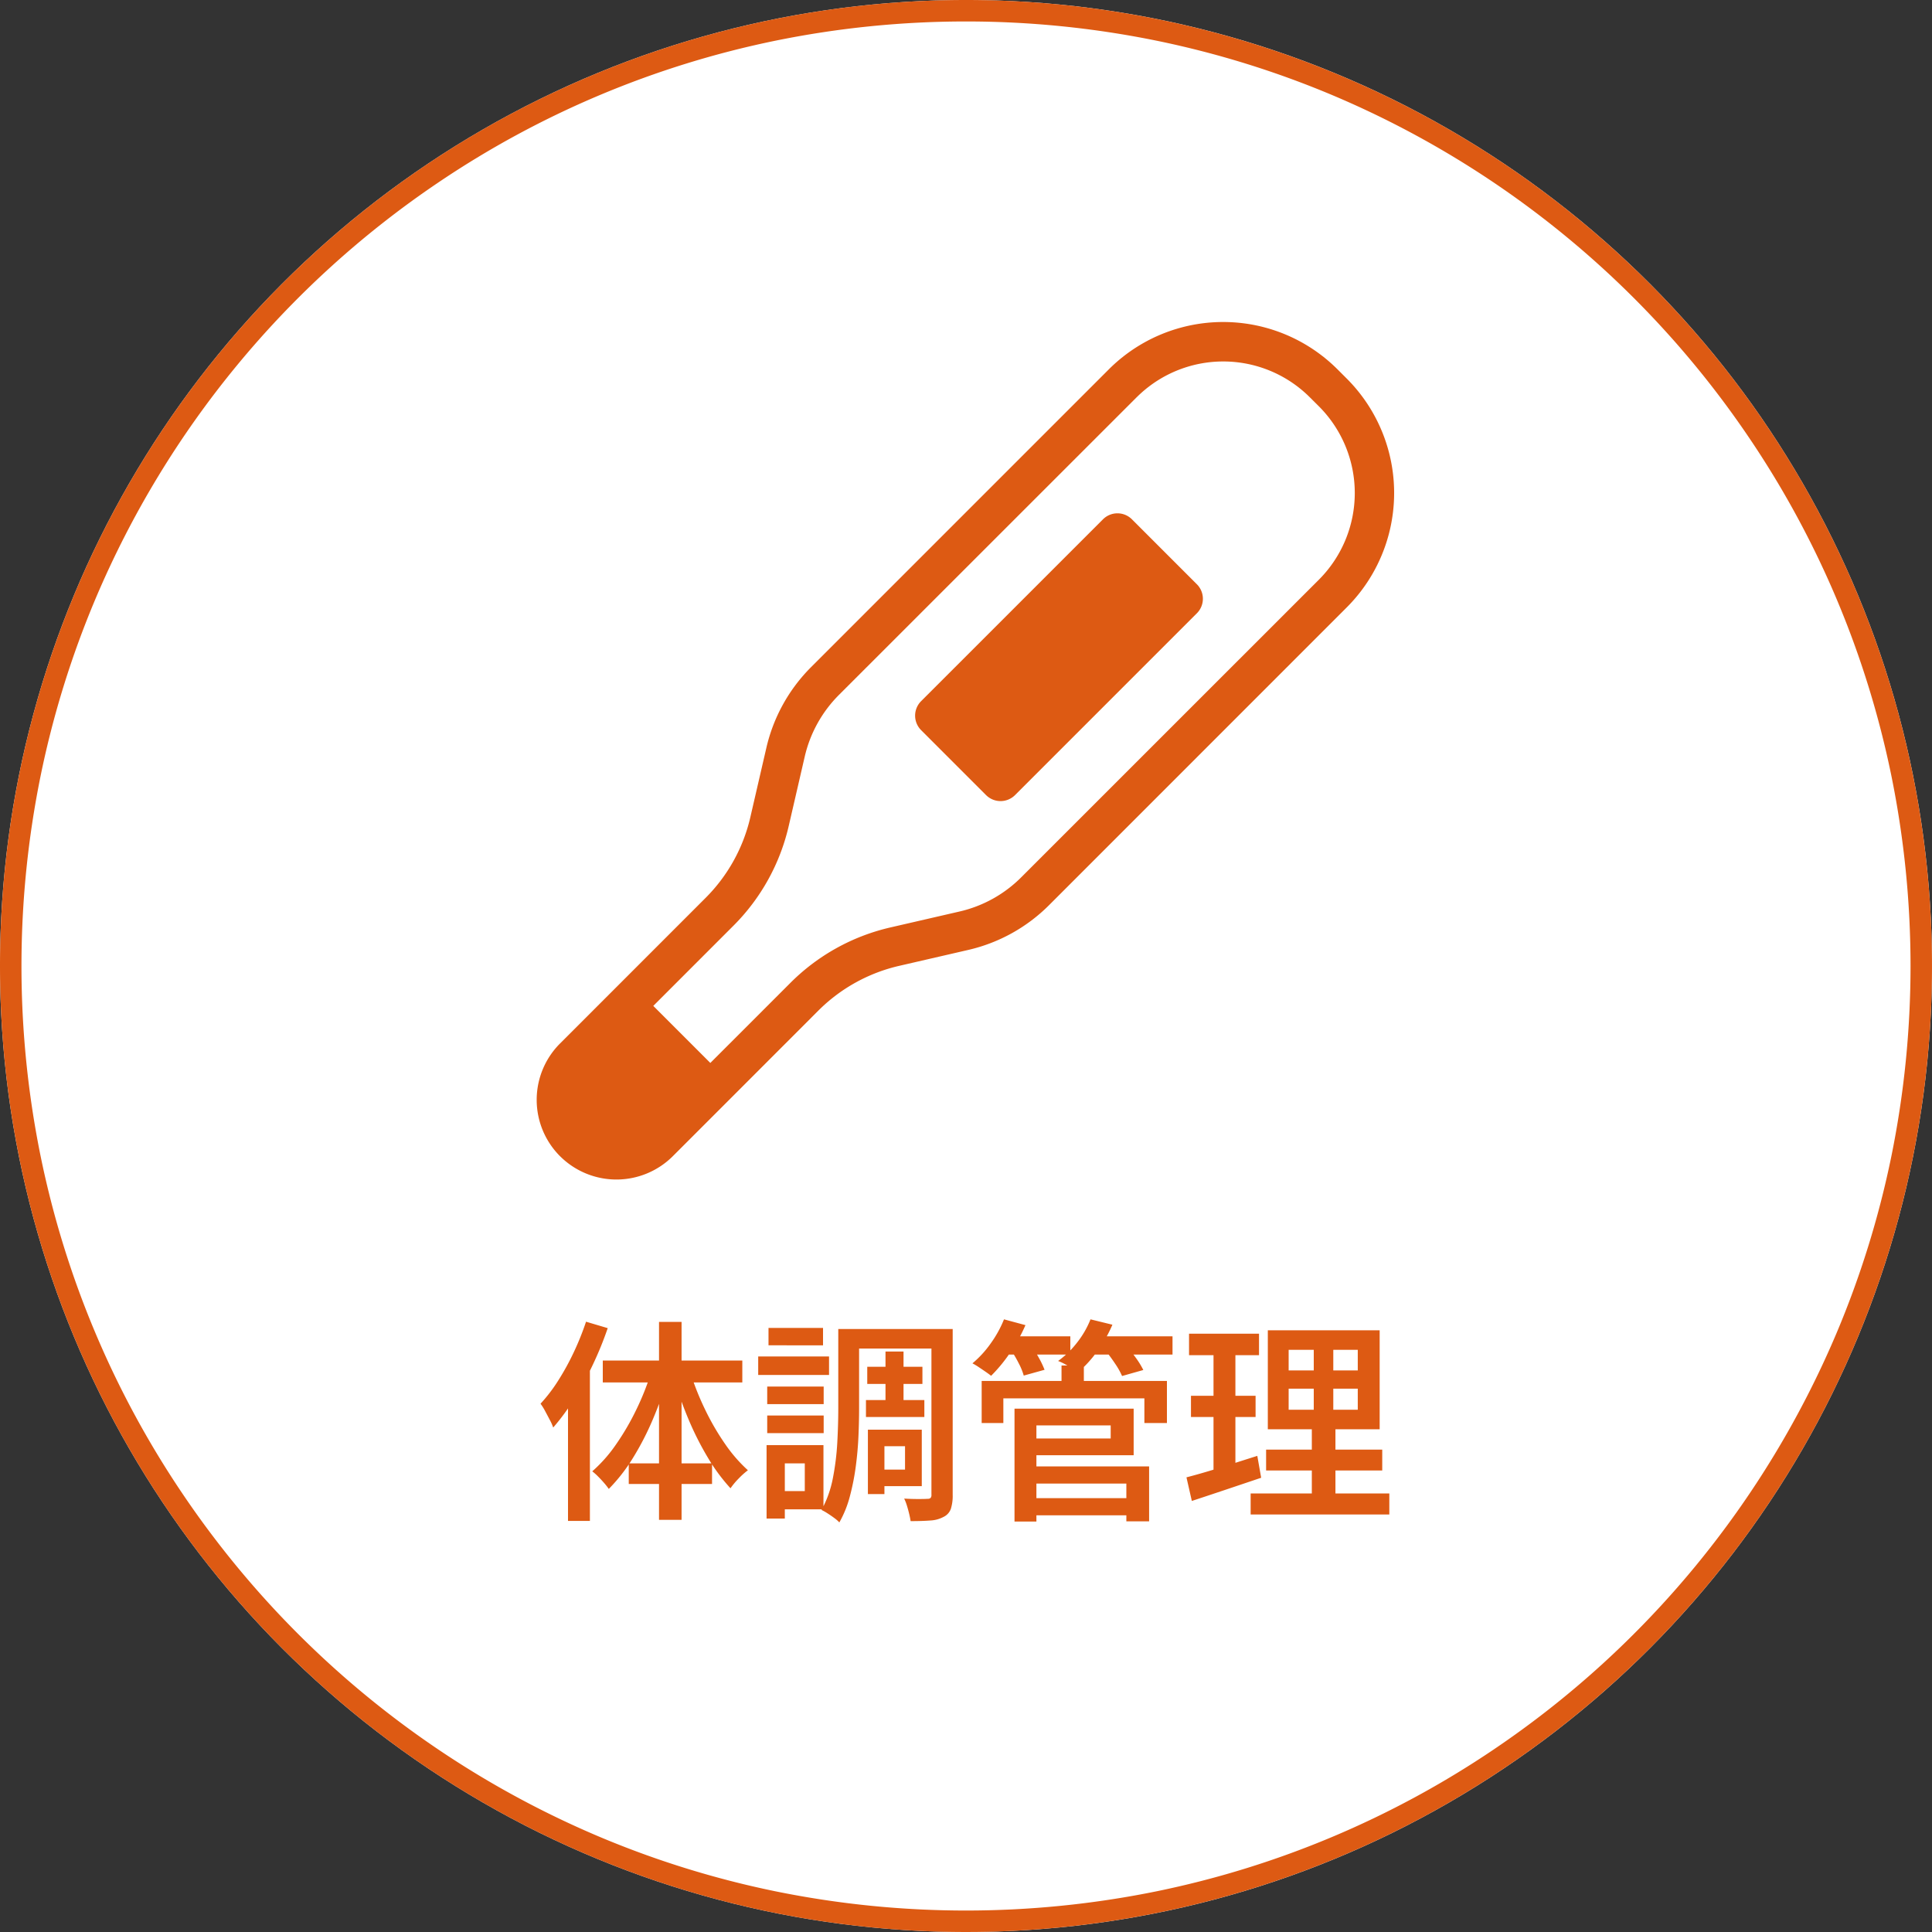 <svg xmlns="http://www.w3.org/2000/svg" width="180" height="180" viewBox="0 0 180 180"><rect x="0" y="0" width="180" height="180" fill="#333333" stroke="none"/><g transform="translate(-132 -1372)"><circle cx="90" cy="90" r="90" transform="translate(132 1372)" fill="#fff"/><path d="M90,2A88.659,88.659,0,0,0,72.263,3.788,87.508,87.508,0,0,0,40.8,17.028,88.262,88.262,0,0,0,8.915,55.747,87.54,87.54,0,0,0,3.788,72.263a88.877,88.877,0,0,0,0,35.474A87.508,87.508,0,0,0,17.028,139.2a88.262,88.262,0,0,0,38.719,31.885,87.54,87.54,0,0,0,16.516,5.127,88.877,88.877,0,0,0,35.474,0,87.508,87.508,0,0,0,31.463-13.24,88.262,88.262,0,0,0,31.885-38.719,87.54,87.54,0,0,0,5.127-16.516,88.877,88.877,0,0,0,0-35.474A87.508,87.508,0,0,0,162.972,40.8,88.262,88.262,0,0,0,124.253,8.915a87.54,87.54,0,0,0-16.516-5.127A88.659,88.659,0,0,0,90,2m0-2A90,90,0,1,1,0,90,90,90,0,0,1,90,0Z" transform="translate(132 1372)" fill="#dd5a13"/><path d="M-35.4-16.86l2.02.6a32.3,32.3,0,0,1-1.38,3.39,31.765,31.765,0,0,1-1.74,3.2A20.2,20.2,0,0,1-38.46-7a4.277,4.277,0,0,0-.3-.68q-.22-.42-.45-.85a5.086,5.086,0,0,0-.43-.69,14.792,14.792,0,0,0,1.65-2.16,23.772,23.772,0,0,0,1.45-2.64A25.759,25.759,0,0,0-35.4-16.86Zm-1.68,5.42,2.02-2.04.02.02V1.7h-2.04Zm8.48-5.4h2.1V1.6h-2.1Zm-5.24,3.6h13v2.04h-13Zm2.42,9.58h7.76v1.92h-7.76Zm5.74-8.46a25.472,25.472,0,0,0,1.37,3.44,23.493,23.493,0,0,0,1.85,3.19,13.951,13.951,0,0,0,2.14,2.47,7.25,7.25,0,0,0-.85.76,6.864,6.864,0,0,0-.77.92,17.062,17.062,0,0,1-2.1-2.84,28.075,28.075,0,0,1-1.81-3.58,36.225,36.225,0,0,1-1.39-3.9Zm-3.62-.14,1.56.42A33.766,33.766,0,0,1-29.16-7.8a26.386,26.386,0,0,1-1.88,3.65,15.987,15.987,0,0,1-2.24,2.87,6.626,6.626,0,0,0-.45-.57q-.27-.31-.56-.6a5.082,5.082,0,0,0-.53-.47,13.485,13.485,0,0,0,2.21-2.5A23.64,23.64,0,0,0-30.7-8.7,24.6,24.6,0,0,0-29.3-12.26Zm20.1-.4h5.14v1.6H-9.2Zm-.12,3.1h5.44v1.58H-9.32Zm1.82-4.52h1.68v5.44H-7.5Zm-3.36-2.1h8.42v1.82h-8.42ZM-8.28-6.8h4.16v5.26H-8.28V-3.08h2.6V-5.26h-2.6Zm-.86,0H-7.6v6H-9.14Zm5.92-9.38h1.98V-.72A4.028,4.028,0,0,1-1.41.57a1.316,1.316,0,0,1-.67.75,2.885,2.885,0,0,1-1.23.34q-.75.06-1.85.06-.04-.28-.13-.66T-5.5.29a4.407,4.407,0,0,0-.26-.67q.68.04,1.31.04t.87-.02A.39.39,0,0,0-3.3-.44a.426.426,0,0,0,.08-.3Zm-8.68,0h1.94v7.4q0,1.2-.06,2.59t-.25,2.82a22.049,22.049,0,0,1-.55,2.78,10.068,10.068,0,0,1-.98,2.43,3.157,3.157,0,0,0-.47-.41q-.31-.23-.64-.44a4.7,4.7,0,0,0-.55-.31A10.137,10.137,0,0,0-12.4-2.3a24.043,24.043,0,0,0,.41-3.33q.09-1.69.09-3.15Zm-6.62,5.36h5.26v1.64h-5.26Zm.12-5.46h5.08v1.62H-18.4Zm-.12,8.16h5.26v1.64h-5.26Zm-.84-5.5h6.6v1.72h-6.6Zm1.82,8.26h4.26V.62h-4.26v-1.7h2.52V-3.66h-2.52Zm-1.04,0h1.7V1.48h-1.7ZM5.78-.42h9.98v1.6H5.78ZM8.9-12.78h2.08v2.36H8.9ZM1.46-11.34H18.72v3.92h-2.1v-2.3H3.48v2.3H1.46ZM5.7-8.76h9.92v4.34H5.7V-5.98h7.78V-7.2H5.7Zm.08,5.38H17.06V1.74H14.94V-1.78H5.78ZM4.52-8.76H6.56V1.76H4.52ZM3.36-15.5H9.72v1.7H3.36Zm8.02,0h7.86v1.7H11.38ZM3.54-17.08l2,.54a15.2,15.2,0,0,1-1.45,2.6,14.392,14.392,0,0,1-1.75,2.12q-.2-.16-.52-.38t-.65-.44a5.491,5.491,0,0,0-.57-.34,9.643,9.643,0,0,0,1.69-1.84A10.529,10.529,0,0,0,3.54-17.08Zm8.06,0,2.04.5a12.268,12.268,0,0,1-1.4,2.46,11.2,11.2,0,0,1-1.78,1.96q-.22-.16-.56-.36t-.69-.39a4.565,4.565,0,0,0-.63-.29,8.55,8.55,0,0,0,1.78-1.73A8.673,8.673,0,0,0,11.6-17.08Zm-7.38,2.9,1.84-.5q.36.52.72,1.17a8.738,8.738,0,0,1,.54,1.13l-1.94.54a5.913,5.913,0,0,0-.46-1.13A11.85,11.85,0,0,0,4.22-14.18Zm8.8.04,1.88-.52a14.694,14.694,0,0,1,.92,1.16,7.789,7.789,0,0,1,.7,1.14l-1.98.56a6.992,6.992,0,0,0-.64-1.14Q13.46-13.6,13.02-14.14Zm17.04,3.52v1.96H36.5v-1.96Zm0-3.62v1.92H36.5v-1.92Zm-1.94-1.82H38.54v9.22H28.12ZM27.96-4.94H38.78V-3H27.96ZM26.52-.86H39.44V1.1H26.52ZM20.78-15.74H27.3v2H20.78Zm.18,5.78h6.02v1.98H20.96Zm-.42,7.6q.86-.22,1.94-.54t2.27-.7q1.19-.38,2.39-.76l.36,2.04q-1.66.56-3.36,1.13T21.04-.16Zm2.52-12.58H25.1V-2.62l-2.04.34Zm9.34-.34h1.82V-7.7h.2V.06h-2.2V-7.7h.18Z" transform="translate(222 1512)" fill="#dd5a13"/><path d="M2.176,77.72a7.426,7.426,0,0,1,0-10.5l3.5-3.5,1.946-1.946,8.116-8.119a15.577,15.577,0,0,0,4.17-7.52L21.4,39.674a15.576,15.576,0,0,1,4.167-7.52L53.3,4.418a15.069,15.069,0,0,1,21.319,0l.854.853a15.074,15.074,0,0,1,0,21.319L47.741,54.328A15.582,15.582,0,0,1,40.222,58.5l-6.457,1.488a15.61,15.61,0,0,0-7.522,4.169l-8.116,8.12-1.946,1.946-3.5,3.5a7.435,7.435,0,0,1-10.5,0ZM55.9,7.012,28.162,34.744A11.932,11.932,0,0,0,24.973,40.5l-1.49,6.457a19.231,19.231,0,0,1-5.15,9.289l-7.468,7.471,5.315,5.315,7.471-7.471a19.263,19.263,0,0,1,9.289-5.15l6.454-1.487a11.885,11.885,0,0,0,5.754-3.19L72.886,24a11.426,11.426,0,0,0,0-16.136l-.853-.849a11.415,11.415,0,0,0-16.133,0ZM41.867,44.077l-6.049-6.052a1.91,1.91,0,0,1,0-2.7l16.943-16.94a1.907,1.907,0,0,1,2.7,0l6.05,6.051a1.91,1.91,0,0,1,0,2.7L44.569,44.077a1.91,1.91,0,0,1-2.7,0Z" transform="translate(182 1402)" fill="#dd5a13"/></g></svg>